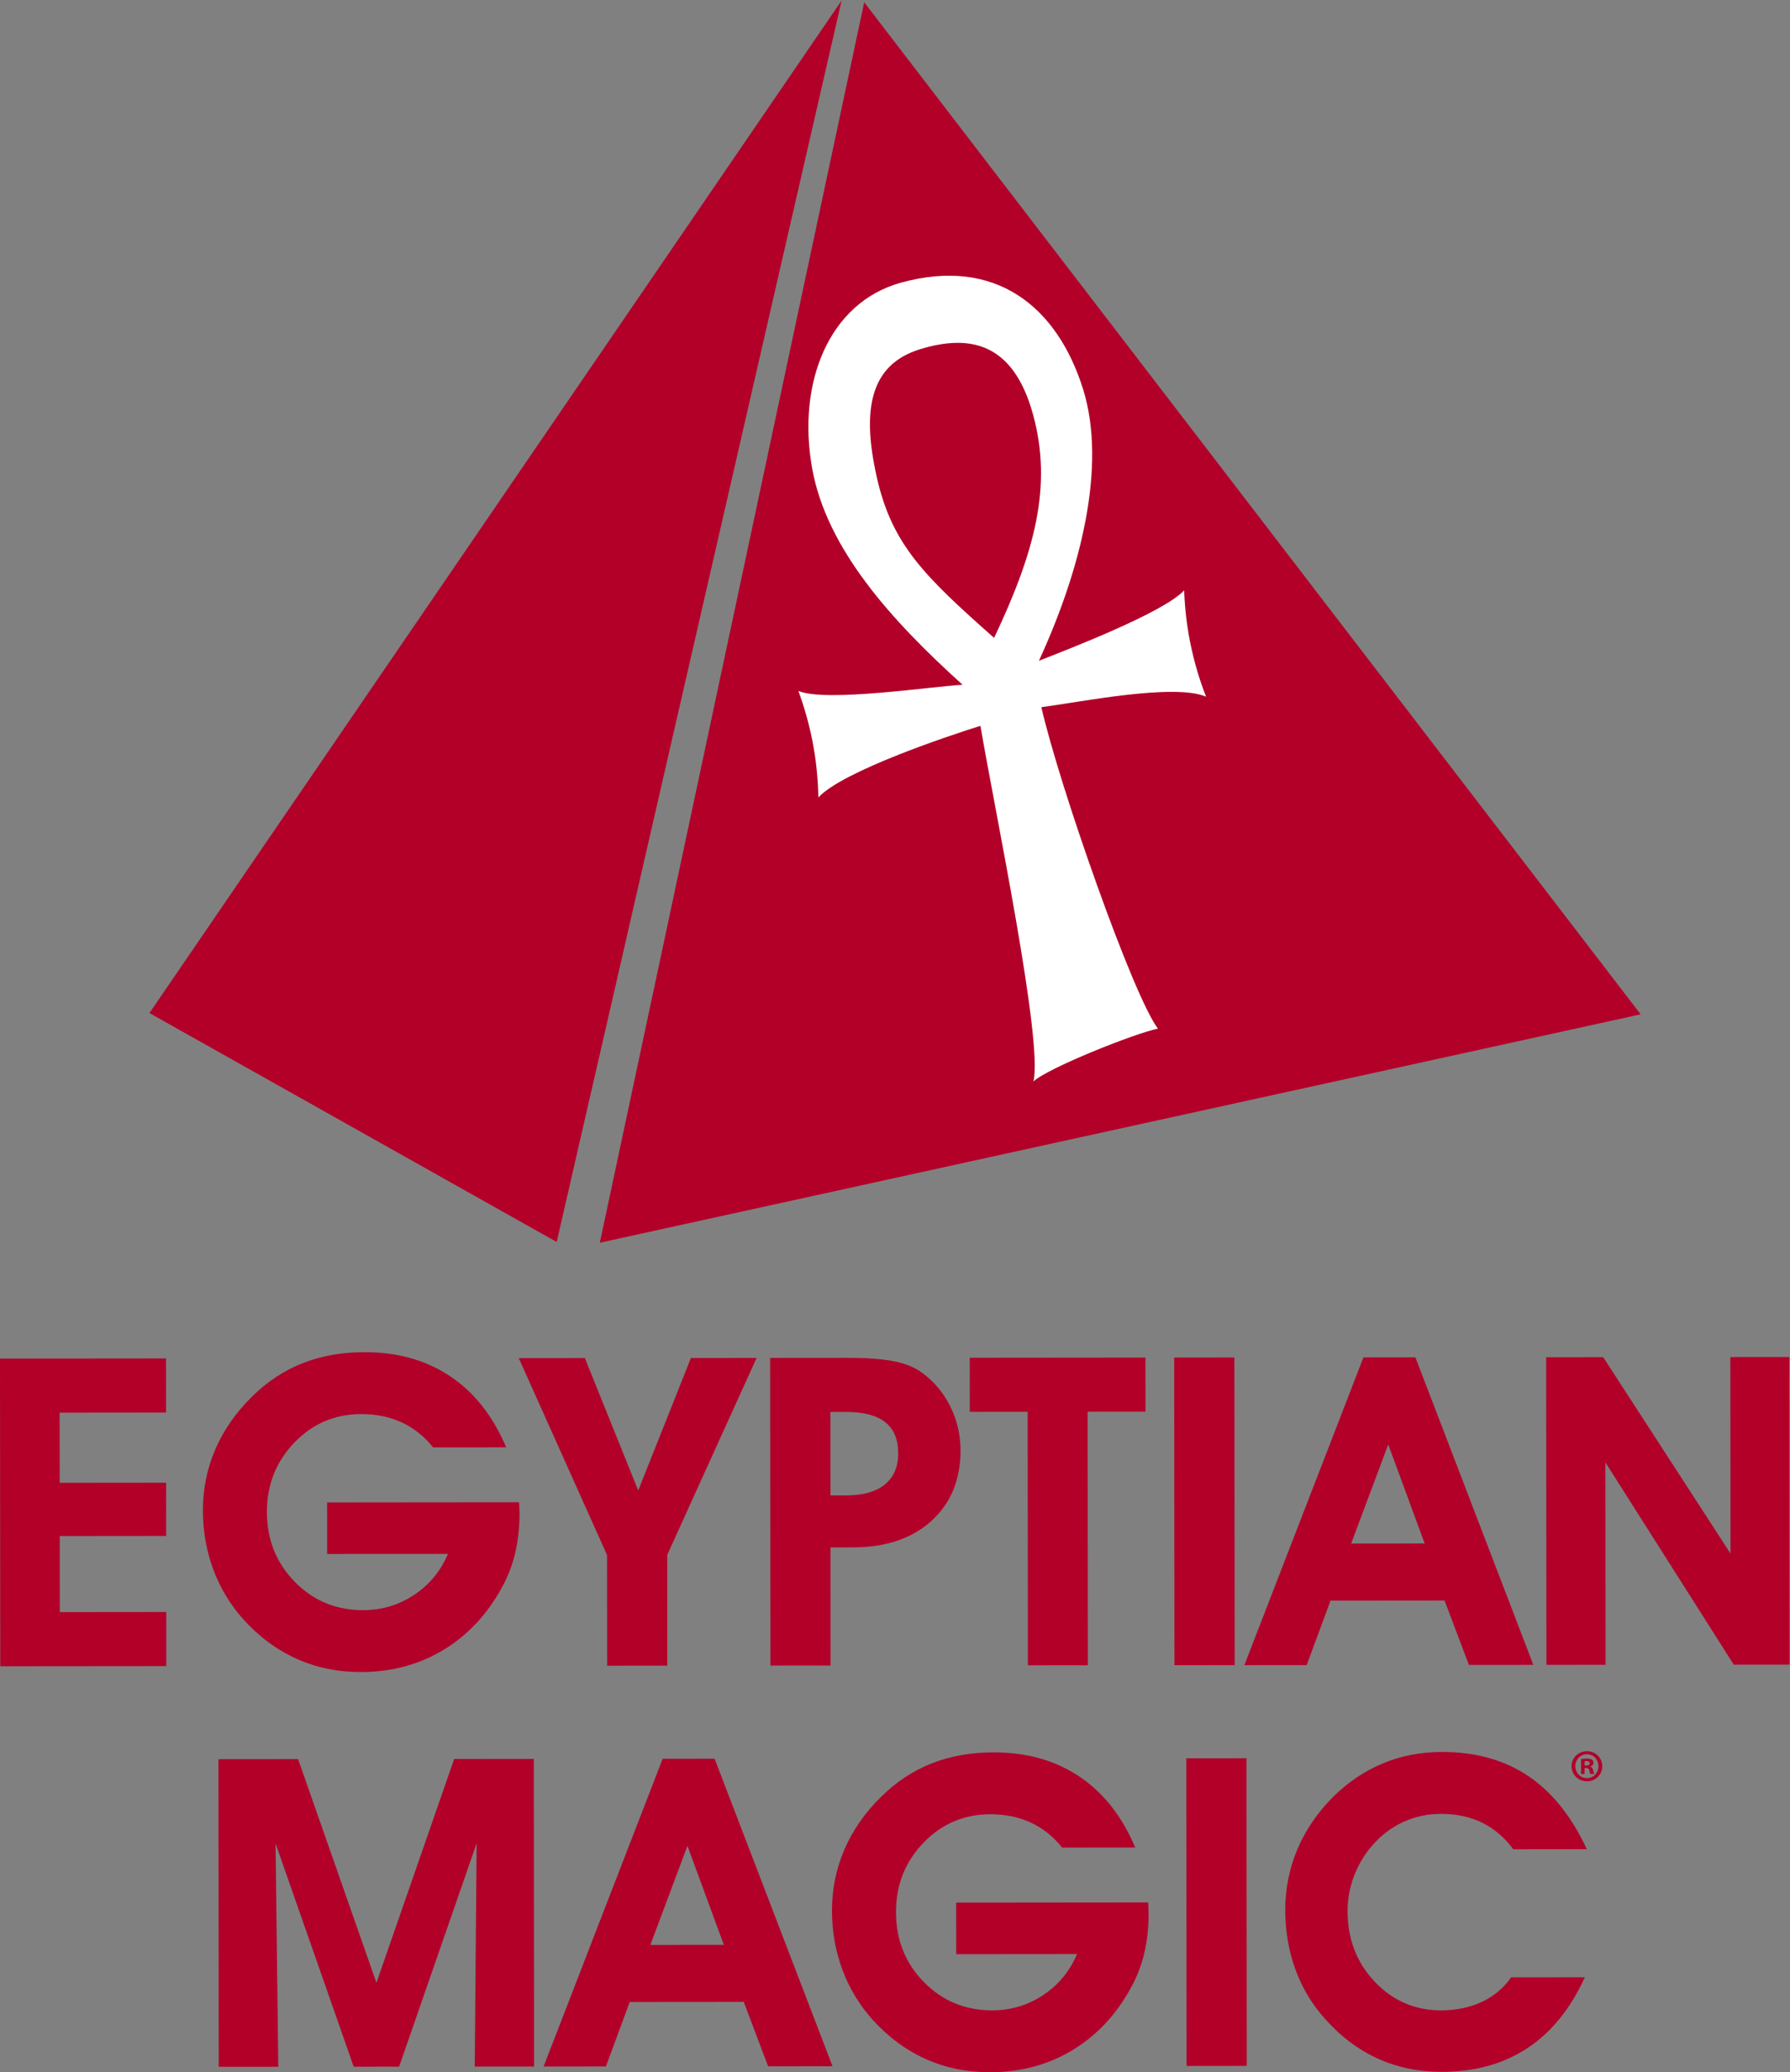 <?xml version="1.0" encoding="UTF-8" standalone="no"?>
<!-- Created with Inkscape (http://www.inkscape.org/) -->

<svg
   version="1.1"
   id="svg2"
   xml:space="preserve"
   width="667.027"
   height="771.975"
   viewBox="0 0 667.027 771.975"
   sodipodi:docname="9d2b8ce139f6a17fe8bc4c61b9e9fae7.ai"
   xmlns:inkscape="http://www.inkscape.org/namespaces/inkscape"
   xmlns:sodipodi="http://sodipodi.sourceforge.net/DTD/sodipodi-0.dtd"
   xmlns="http://www.w3.org/2000/svg"
   xmlns:svg="http://www.w3.org/2000/svg"><rect x="0" y="0" width="667.027" height="771.975" fill="#808080" stroke="none"/><defs
     id="defs6"><clipPath
       clipPathUnits="userSpaceOnUse"
       id="clipPath24"><path
         d="M 0,588 H 509 V 0 H 0 Z"
         id="path22" /></clipPath></defs><sodipodi:namedview
     id="namedview4"
     pagecolor="#ffffff"
     bordercolor="#666666"
     borderopacity="1.0"
     inkscape:pageshadow="2"
     inkscape:pageopacity="0.0"
     inkscape:pagecheckerboard="0" /><g
     id="g8"
     inkscape:groupmode="layer"
     inkscape:label="9d2b8ce139f6a17fe8bc4c61b9e9fae7"
     transform="matrix(1.333,0,0,-1.333,-6.382,777.38)"><g
       id="g10"
       transform="translate(160.412,236.088)"><path
         d="M 0,0 -113.846,63.978 79.652,346.947 Z"
         style="fill:#b20029;fill-opacity:1;fill-rule:nonzero;stroke:none"
         id="path12" /></g><g
       id="g14"
       transform="translate(172.468,235.881)"><path
         d="M 0,0 290.966,63.828 73.909,346.656 Z"
         style="fill:#b20029;fill-opacity:1;fill-rule:nonzero;stroke:none"
         id="path16" /></g><g
       id="g18"><g
         id="g20"
         clip-path="url(#clipPath24)"><g
           id="g26"
           transform="translate(337.469,403.818)"><path
             d="M 0,0 C -0.957,4.826 -1.473,9.613 -1.65,14.375 -7.484,8.092 -34.418,-2.211 -42.254,-5.307 c 11.551,25.052 19.121,54.308 12.322,76.002 -7.207,22.909 -24.373,37.001 -50.923,29.662 -20.201,-5.597 -29.097,-28.144 -24.77,-52.007 4.076,-22.364 21.944,-42.211 42.041,-60.365 -8.387,-0.428 -38.205,-4.965 -45.911,-1.714 1.602,-4.389 2.934,-8.991 3.896,-13.808 1.071,-5.394 1.583,-10.717 1.698,-15.952 6.754,7.282 35.907,17.071 45.301,20.004 3.809,-22.602 17.647,-88.452 14.803,-99.407 3.92,3.755 28.582,13.552 34.822,14.786 -6.88,8.914 -27.457,67.464 -32.597,89.841 9.824,1.219 37.066,6.793 46.052,2.924 C 2.566,-10.496 1.074,-5.357 0,0 m -43.932,63.658 c 5.582,-20.147 0.44,-38.731 -10.849,-62.562 -19.369,17.153 -28.554,26.01 -32.781,44.859 -4.247,18.853 -1.985,31.512 12.156,35.837 13.48,4.097 25.849,2.165 31.474,-18.134"
             style="fill:#ffffff;fill-opacity:1;fill-rule:nonzero;stroke:none"
             id="path28" /></g><g
           id="g30"
           transform="translate(51.275,117.559)"><path
             d="m 0,0 -46.412,-0.042 -0.077,85.974 46.412,0.042 0.014,-15.117 -29.76,-0.027 0.017,-19.604 29.76,0.027 0.013,-14.88 -29.759,-0.027 0.019,-21.257 29.759,0.027 z"
             style="fill:#b20029;fill-opacity:1;fill-rule:nonzero;stroke:none"
             id="path32" /></g><g
           id="g34"
           transform="translate(149.903,163.351)"><path
             d="M 0,0 C 0,-0.315 0.02,-0.798 0.061,-1.447 0.1,-2.097 0.12,-2.579 0.12,-2.894 c 0.004,-3.7 -0.328,-7.136 -0.994,-10.304 -0.667,-3.17 -1.688,-6.154 -3.063,-8.949 -4.047,-8.074 -9.563,-14.308 -16.545,-18.704 -6.985,-4.396 -14.885,-6.596 -23.703,-6.604 -6.495,-0.006 -12.499,1.227 -18.012,3.703 -5.514,2.475 -10.477,6.151 -14.89,11.029 -3.664,4.09 -6.464,8.734 -8.397,13.927 -1.934,5.194 -2.903,10.704 -2.909,16.531 -0.005,5.983 1.151,11.662 3.469,17.038 2.318,5.375 5.718,10.27 10.202,14.683 4.248,4.216 8.978,7.35 14.192,9.401 5.215,2.052 10.99,3.081 17.328,3.086 9.25,0.008 17.244,-2.248 23.979,-6.768 6.736,-4.522 11.938,-11.13 15.607,-19.826 l -20.43,-0.019 c -2.483,3.107 -5.408,5.437 -8.775,6.989 -3.367,1.552 -7.137,2.327 -11.31,2.323 -7.361,-0.007 -13.599,-2.67 -18.711,-7.989 -5.113,-5.319 -7.665,-11.777 -7.658,-19.374 0.006,-7.716 2.6,-14.219 7.782,-19.508 5.18,-5.291 11.551,-7.932 19.109,-7.925 5.235,0.005 9.987,1.426 14.256,4.264 4.269,2.837 7.423,6.659 9.467,11.463 l -33.775,-0.03 -0.013,14.408 z"
             style="fill:#b20029;fill-opacity:1;fill-rule:nonzero;stroke:none"
             id="path36" /></g><g
           id="g38"
           transform="translate(191.309,148.626)"><path
             d="m 0,0 0.028,-30.941 -16.829,-0.016 -0.028,30.941 -24.672,55.011 18.482,0.017 14.913,-37.011 14.729,37.037 18.364,0.017 z"
             style="fill:#b20029;fill-opacity:1;fill-rule:nonzero;stroke:none"
             id="path40" /></g><g
           id="g42"
           transform="translate(236.938,165.259)"><path
             d="m 0,0 4.429,0.004 c 4.684,0.004 8.275,1.021 10.773,3.051 2.498,2.029 3.745,4.933 3.742,8.713 -0.004,3.896 -1.216,6.798 -3.639,8.706 -2.423,1.907 -6.095,2.858 -11.015,2.854 l -4.311,-0.004 z m 0.042,-47.533 -16.828,-0.016 -0.077,85.974 21.375,0.019 c 5.433,0.005 9.714,-0.287 12.843,-0.874 3.13,-0.588 5.661,-1.53 7.591,-2.828 3.544,-2.398 6.332,-5.564 8.364,-9.498 2.03,-3.936 3.047,-8.147 3.052,-12.635 C 36.369,4.382 33.659,-2.194 28.231,-7.119 22.803,-12.045 15.483,-14.512 6.272,-14.52 l -6.259,-0.005 z"
             style="fill:#b20029;fill-opacity:1;fill-rule:nonzero;stroke:none"
             id="path44" /></g><g
           id="g46"
           transform="translate(325.002,203.778)"><path
             d="m 0,0 0.014,-15.116 -16.179,-0.015 0.063,-70.857 -16.769,-0.015 -0.064,70.857 -16.179,-0.014 -0.014,15.116 z"
             style="fill:#b20029;fill-opacity:1;fill-rule:nonzero;stroke:none"
             id="path48" /></g><g
           id="g50"
           transform="translate(333.109,117.811)"><path
             d="M 0,0 -0.077,85.974 16.752,85.989 16.829,0.016 Z"
             style="fill:#b20029;fill-opacity:1;fill-rule:nonzero;stroke:none"
             id="path52" /></g><g
           id="g54"
           transform="translate(403.051,151.827)"><path
             d="M 0,0 -10.181,27.685 -20.548,-0.019 Z m -26.32,-15.966 -6.657,-18.016 -17.419,-0.016 33.285,86.004 14.525,0.014 32.967,-85.945 -18.009,-0.016 -6.807,18.003 z"
             style="fill:#b20029;fill-opacity:1;fill-rule:nonzero;stroke:none"
             id="path56" /></g><g
           id="g58"
           transform="translate(453.626,117.92)"><path
             d="M 0,0 -16.533,-0.015 -16.61,85.959 -0.668,85.974 34.929,31.091 34.879,86.006 51.354,86.021 51.431,0.047 35.842,0.032 -0.051,56.567 Z"
             style="fill:#b20029;fill-opacity:1;fill-rule:nonzero;stroke:none"
             id="path60" /></g><g
           id="g62"
           transform="translate(82.584,5.586)"><path
             d="M 0,0 -16.652,-0.015 -16.729,85.959 5.532,85.979 27.436,23.468 49.168,86.019 71.429,86.038 71.506,0.064 54.914,0.05 55.448,62.464 33.775,0.031 21.08,0.02 -0.765,62.413 Z"
             style="fill:#b20029;fill-opacity:1;fill-rule:nonzero;stroke:none"
             id="path64" /></g><g
           id="g66"
           transform="translate(207.143,39.65)"><path
             d="M 0,0 -10.181,27.685 -20.548,-0.019 Z m -26.32,-15.966 -6.657,-18.015 -17.419,-0.016 33.285,86.004 14.525,0.013 32.967,-85.945 -18.009,-0.015 -6.807,18.002 z"
             style="fill:#b20029;fill-opacity:1;fill-rule:nonzero;stroke:none"
             id="path68" /></g><g
           id="g70"
           transform="translate(325.76,51.509)"><path
             d="m 0,0 c 0,-0.315 0.02,-0.798 0.06,-1.447 0.039,-0.65 0.059,-1.132 0.06,-1.447 0.003,-3.7 -0.328,-7.136 -0.994,-10.304 -0.667,-3.17 -1.689,-6.154 -3.064,-8.949 -4.046,-8.074 -9.562,-14.308 -16.544,-18.704 -6.985,-4.396 -14.885,-6.596 -23.703,-6.604 -6.495,-0.006 -12.5,1.227 -18.012,3.703 -5.515,2.475 -10.477,6.151 -14.89,11.028 -3.665,4.091 -6.464,8.735 -8.397,13.928 -1.934,5.194 -2.904,10.704 -2.909,16.531 -0.005,5.983 1.15,11.662 3.469,17.038 2.317,5.375 5.718,10.27 10.202,14.683 4.247,4.216 8.978,7.35 14.192,9.401 5.214,2.052 10.989,3.081 17.328,3.086 9.25,0.008 17.244,-2.248 23.979,-6.768 6.736,-4.522 11.938,-11.13 15.607,-19.826 L -24.047,15.33 c -2.483,3.107 -5.408,5.437 -8.775,6.989 -3.367,1.552 -7.137,2.327 -11.31,2.323 -7.361,-0.007 -13.598,-2.67 -18.71,-7.989 -5.113,-5.319 -7.666,-11.777 -7.659,-19.374 0.007,-7.716 2.601,-14.219 7.782,-19.508 5.181,-5.291 11.551,-7.932 19.11,-7.925 5.234,0.005 9.986,1.426 14.255,4.263 4.269,2.838 7.424,6.66 9.467,11.464 l -33.775,-0.03 -0.013,14.408 z"
             style="fill:#b20029;fill-opacity:1;fill-rule:nonzero;stroke:none"
             id="path72" /></g><g
           id="g74"
           transform="translate(336.488,5.814)"><path
             d="M 0,0 -0.078,85.974 16.751,85.989 16.828,0.016 Z"
             style="fill:#b20029;fill-opacity:1;fill-rule:nonzero;stroke:none"
             id="path76" /></g><g
           id="g78"
           transform="translate(448.388,66.381)"><path
             d="m 0,0 -20.549,-0.019 c -2.444,3.304 -5.348,5.783 -8.716,7.433 -3.367,1.65 -7.197,2.473 -11.487,2.469 -3.464,-0.003 -6.751,-0.655 -9.858,-1.957 -3.11,-1.303 -5.865,-3.194 -8.263,-5.677 -2.557,-2.6 -4.532,-5.604 -5.926,-9.01 -1.394,-3.406 -2.09,-6.901 -2.087,-10.482 0.007,-7.874 2.542,-14.476 7.606,-19.804 5.062,-5.33 11.256,-7.991 18.578,-7.984 4.211,0.004 8,0.794 11.364,2.372 3.364,1.577 6.088,3.862 8.172,6.856 l 20.607,0.019 c -4.006,-8.782 -9.354,-15.381 -16.043,-19.795 -6.688,-4.415 -14.677,-6.626 -23.966,-6.635 -6.457,-0.006 -12.411,1.229 -17.867,3.704 -5.455,2.475 -10.348,6.151 -14.682,11.029 -3.665,4.05 -6.445,8.664 -8.339,13.838 -1.894,5.175 -2.844,10.715 -2.849,16.621 -0.005,5.982 1.131,11.662 3.409,17.038 2.278,5.375 5.621,10.268 10.026,14.681 4.168,4.098 8.801,7.201 13.897,9.313 5.095,2.11 10.576,3.169 16.442,3.174 9.408,0.008 17.45,-2.228 24.127,-6.71 C -9.728,15.993 -4.26,9.168 0,0"
             style="fill:#b20029;fill-opacity:1;fill-rule:nonzero;stroke:none"
             id="path80" /></g><g
           id="g82"
           transform="translate(447.778,89.769)"><path
             d="M 0,0 H 0.459 C 0.994,0 1.428,0.18 1.428,0.613 1.428,0.994 1.147,1.25 0.535,1.25 0.28,1.25 0.103,1.225 0,1.199 Z m -0.025,-2.369 h -0.968 v 4.18 c 0.382,0.076 0.917,0.126 1.605,0.126 0.789,0 1.147,-0.126 1.452,-0.306 0.23,-0.178 0.408,-0.508 0.408,-0.916 0,-0.459 -0.357,-0.817 -0.867,-0.969 V -0.305 C 2.014,-0.457 2.243,-0.764 2.37,-1.324 2.498,-1.961 2.574,-2.217 2.676,-2.369 H 1.631 C 1.504,-2.217 1.428,-1.834 1.3,-1.35 1.224,-0.891 0.969,-0.687 0.434,-0.687 h -0.459 z m -2.574,2.191 c 0,-1.859 1.376,-3.338 3.262,-3.338 1.835,0 3.186,1.479 3.186,3.313 0,1.861 -1.351,3.363 -3.211,3.363 -1.861,0 -3.237,-1.502 -3.237,-3.338 m 7.517,0 c 0,-2.369 -1.859,-4.23 -4.28,-4.23 -2.396,0 -4.307,1.861 -4.307,4.23 0,2.319 1.911,4.18 4.307,4.18 2.421,0 4.28,-1.861 4.28,-4.18"
             style="fill:#b20029;fill-opacity:1;fill-rule:nonzero;stroke:none"
             id="path84" /></g></g></g></g></svg>
